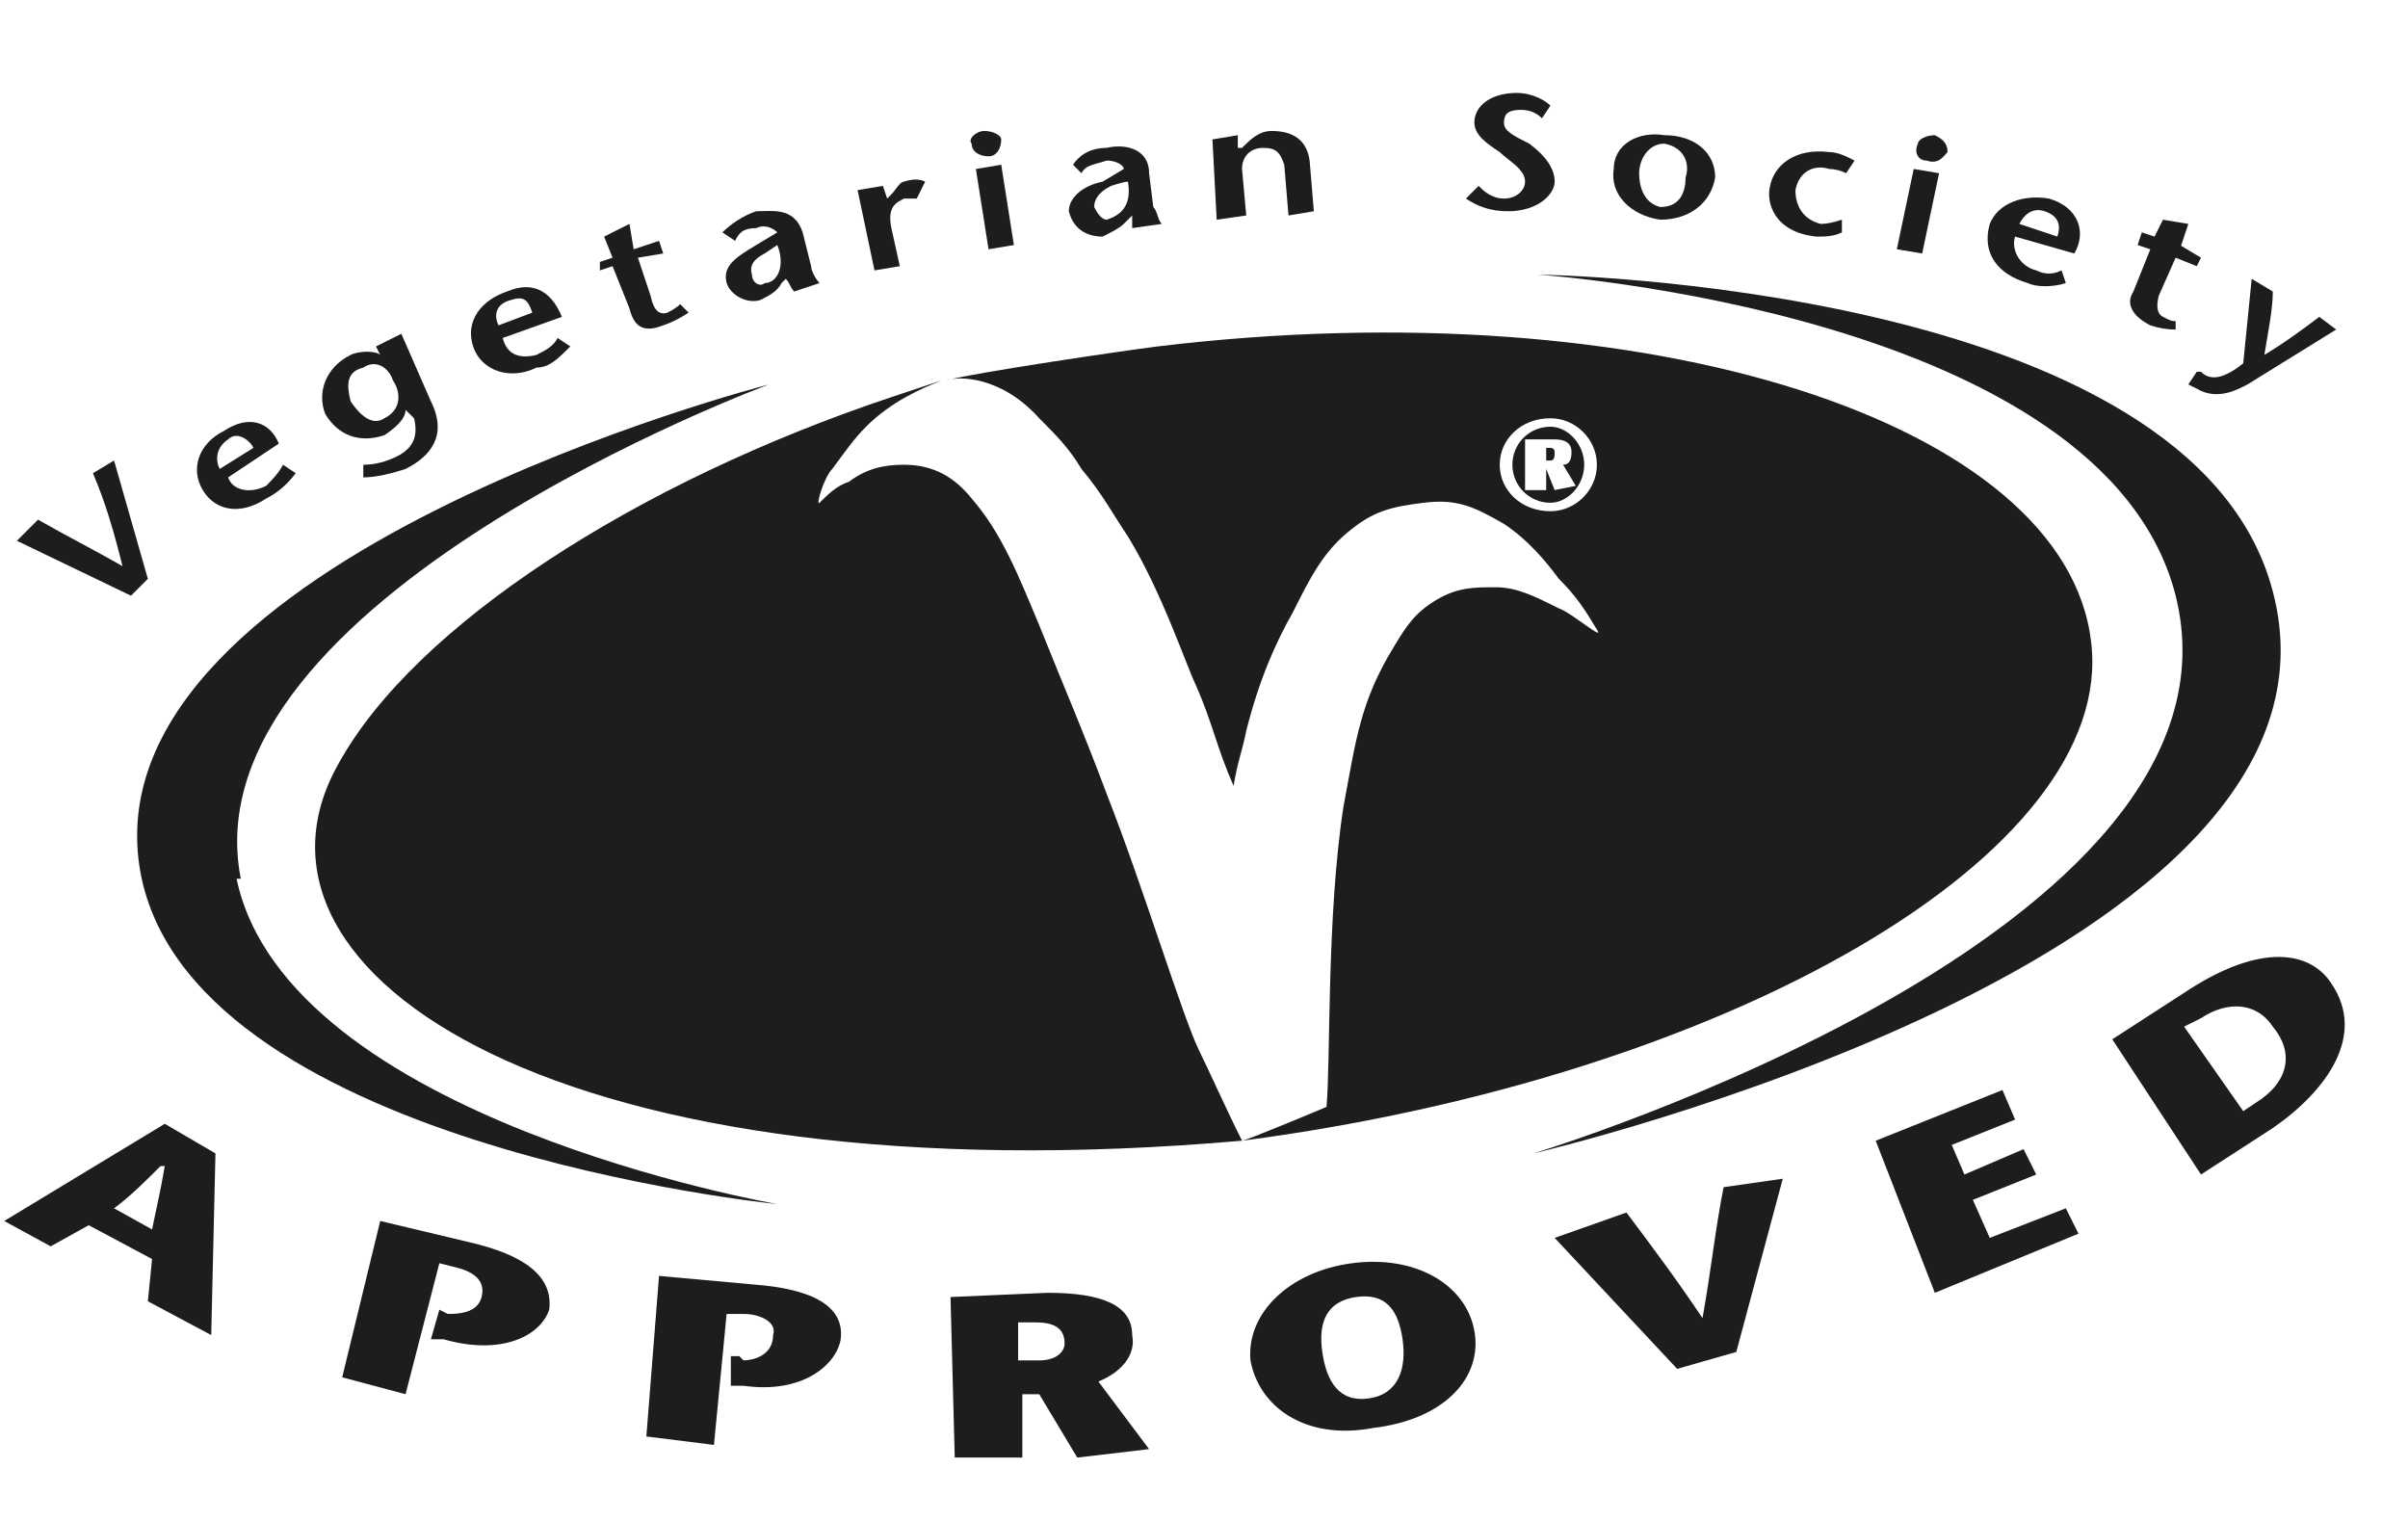 <svg version="1.2" xmlns="http://www.w3.org/2000/svg" viewBox="0 0 57 36" width="57" height="36">
	<title>Vegetarian-svg</title>
	<style>
		.s0 { fill: #1d1d1b } 
	</style>
	<g id="Layer">
		<path id="Layer" class="s0" d="m3.1 14.1l-2.7-1.3 0.5-0.5c0.7 0.4 1.3 0.7 2 1.1-0.2-0.8-0.4-1.5-0.7-2.2l0.5-0.3 0.8 2.8-0.4 0.4z"/>
		<path id="Layer" fill-rule="evenodd" class="s0" d="m6.6 10.5q0 0 0 0v-0.1zm0 0l-1.2 0.8c0.1 0.3 0.5 0.4 0.9 0.2 0.1-0.1 0.3-0.3 0.4-0.5l0.3 0.2q-0.3 0.4-0.7 0.6c-0.6 0.4-1.2 0.3-1.5-0.2-0.3-0.5-0.1-1.1 0.5-1.4 0.6-0.4 1.1-0.2 1.3 0.3zm-1.4 0.6l0.8-0.5c-0.1-0.2-0.4-0.4-0.6-0.2-0.3 0.2-0.3 0.5-0.2 0.7z"/>
		<path id="Layer" fill-rule="evenodd" class="s0" d="m10.2 9.5c0.4 0.8 0 1.3-0.6 1.6-0.3 0.1-0.7 0.2-1 0.2v-0.3q0.4 0 0.8-0.2c0.4-0.2 0.5-0.5 0.4-0.9l-0.2-0.2c0 0.2-0.2 0.4-0.5 0.6-0.6 0.2-1.1 0-1.4-0.5-0.2-0.5 0-1.1 0.6-1.4 0.2-0.1 0.6-0.1 0.7 0l-0.1-0.2 0.6-0.3c0 0 0.7 1.6 0.7 1.6zm-1.9 0c0.2 0.3 0.5 0.6 0.8 0.4 0.4-0.2 0.4-0.6 0.2-0.9-0.1-0.3-0.4-0.5-0.7-0.3-0.4 0.1-0.4 0.4-0.3 0.8z"/>
		<path id="Layer" fill-rule="evenodd" class="s0" d="m11.9 8c0.1 0.4 0.4 0.5 0.8 0.4 0.2-0.1 0.4-0.2 0.5-0.4l0.3 0.2c-0.3 0.3-0.5 0.5-0.8 0.5-0.6 0.3-1.3 0.1-1.5-0.5-0.2-0.6 0.2-1.1 0.8-1.3 0.7-0.3 1.1 0.1 1.3 0.6zm0.7-0.6c-0.1-0.3-0.2-0.4-0.5-0.3-0.4 0.1-0.4 0.4-0.3 0.6z"/>
		<path id="Layer" class="s0" d="m15 5.9l0.6-0.2 0.1 0.3-0.6 0.1 0.3 0.9q0.1 0.5 0.4 0.4 0.2-0.1 0.3-0.2l0.2 0.2q-0.3 0.2-0.6 0.3c-0.5 0.2-0.7 0-0.8-0.4l-0.4-1-0.3 0.1v-0.2l0.3-0.1-0.2-0.5 0.6-0.3 0.1 0.6z"/>
		<path id="Layer" fill-rule="evenodd" class="s0" d="m18.6 6.6q0 0 0 0zm0 0l-0.1 0.1c-0.1 0.2-0.3 0.3-0.5 0.4-0.3 0.1-0.7-0.1-0.8-0.4-0.1-0.4 0.2-0.6 0.7-0.9l0.5-0.3c-0.1-0.1-0.3-0.2-0.5-0.1-0.3 0-0.4 0.1-0.5 0.3l-0.3-0.2c0.2-0.2 0.5-0.4 0.8-0.5 0.4 0 0.9-0.1 1.1 0.5l0.2 0.8c0 0.1 0.1 0.3 0.2 0.4l-0.6 0.2c-0.1-0.1-0.1-0.2-0.2-0.3zm-0.5-0.6q-0.4 0.2-0.3 0.5c0 0.2 0.2 0.3 0.3 0.2 0.3 0 0.5-0.4 0.3-0.9z"/>
		<path id="Layer" class="s0" d="m21 4.7l0.1-0.1c0.1-0.1 0.2-0.3 0.3-0.3q0.3-0.1 0.5 0l-0.2 0.4c-0.1 0-0.2 0-0.3 0-0.2 0.1-0.4 0.2-0.3 0.7l0.2 0.9-0.6 0.1-0.4-1.9 0.6-0.1 0.1 0.3z"/>
		<path id="Layer" class="s0" d="m23 3.4c-0.1-0.1 0.1-0.3 0.3-0.3 0.2 0 0.4 0.1 0.4 0.2 0 0.2-0.1 0.4-0.3 0.4-0.2 0-0.4-0.1-0.4-0.3zm0.7 0.5l0.3 1.9-0.6 0.1-0.3-1.9z"/>
		<path id="Layer" fill-rule="evenodd" class="s0" d="m26.6 5.3c-0.1 0.1-0.3 0.2-0.5 0.3-0.4 0-0.7-0.2-0.8-0.6 0-0.3 0.3-0.6 0.8-0.7l0.5-0.3c0-0.1-0.2-0.2-0.4-0.2-0.3 0.1-0.5 0.1-0.6 0.3l-0.2-0.2c0.2-0.3 0.5-0.4 0.8-0.4 0.4-0.1 1 0 1 0.6l0.1 0.8c0.1 0.1 0.1 0.3 0.2 0.4l-0.7 0.1q0-0.1 0-0.3c0 0-0.2 0.2-0.2 0.2zm-0.3-0.9q-0.4 0.2-0.4 0.5c0.1 0.2 0.2 0.3 0.3 0.3 0.3-0.1 0.6-0.3 0.5-0.9-0.1 0-0.4 0.1-0.4 0.1z"/>
		<path id="Layer" class="s0" d="m29.4 3.5c0.2-0.2 0.4-0.4 0.7-0.4q0.8 0 0.9 0.7l0.1 1.2-0.6 0.1-0.1-1.2c-0.1-0.3-0.2-0.4-0.5-0.4-0.3 0-0.5 0.2-0.5 0.5l0.1 1.1-0.7 0.1-0.1-1.9 0.6-0.1v0.3z"/>
		<path id="Layer" class="s0" d="m36.5 2.8q-0.2-0.2-0.5-0.2c-0.3 0-0.4 0.1-0.4 0.3 0 0.2 0.2 0.3 0.6 0.5 0.4 0.3 0.6 0.6 0.6 0.9 0 0.3-0.4 0.7-1.1 0.7-0.4 0-0.7-0.1-1-0.3l0.3-0.3c0.1 0.1 0.3 0.3 0.6 0.3 0.3 0 0.5-0.2 0.5-0.4 0-0.3-0.4-0.5-0.6-0.7-0.3-0.2-0.6-0.4-0.6-0.7 0-0.4 0.4-0.7 1-0.7 0.4 0 0.7 0.2 0.8 0.3l-0.2 0.3z"/>
		<path id="Layer" fill-rule="evenodd" class="s0" d="m38.2 4c0-0.6 0.6-0.9 1.2-0.8 0.7 0 1.2 0.4 1.2 1-0.1 0.6-0.6 1-1.3 1-0.7-0.1-1.2-0.6-1.1-1.2zm1.7 0.2c0.1-0.3 0-0.7-0.5-0.8-0.4 0-0.6 0.4-0.6 0.7 0 0.3 0.1 0.7 0.5 0.8 0.5 0 0.6-0.4 0.6-0.7z"/>
		<path id="Layer" class="s0" d="m43.6 5.5c-0.2 0.1-0.4 0.1-0.6 0.1-1-0.1-1.2-0.8-1.1-1.2 0.1-0.5 0.6-0.9 1.4-0.8 0.2 0 0.4 0.1 0.6 0.2l-0.2 0.3q-0.2-0.1-0.4-0.1c-0.3-0.1-0.7 0-0.8 0.5 0 0.4 0.2 0.7 0.6 0.8q0.2 0 0.5-0.1z"/>
		<path id="Layer" class="s0" d="m45.4 3.4c0-0.1 0.2-0.2 0.4-0.2 0.2 0.1 0.3 0.2 0.3 0.4-0.1 0.1-0.2 0.3-0.5 0.2-0.2 0-0.3-0.2-0.2-0.4m0.5 0.7l-0.4 1.9-0.6-0.1 0.4-1.9z"/>
		<path id="Layer" fill-rule="evenodd" class="s0" d="m49.1 6l-1.4-0.4c-0.1 0.3 0.1 0.7 0.5 0.8 0.2 0.1 0.4 0.1 0.6 0l0.1 0.3c-0.3 0.1-0.7 0.1-0.9 0-0.7-0.2-1.1-0.7-0.9-1.4 0.2-0.5 0.8-0.7 1.4-0.6 0.7 0.2 0.9 0.8 0.6 1.3zm-0.4-0.4c0.1-0.3 0-0.5-0.3-0.6-0.3-0.1-0.5 0.1-0.6 0.3 0 0 0.9 0.3 0.9 0.3z"/>
		<path id="Layer" class="s0" d="m51.6 5.8l0.5 0.3-0.1 0.2-0.5-0.2-0.4 0.9q-0.1 0.4 0.1 0.5c0.2 0.1 0.2 0.1 0.3 0.1v0.2q-0.3 0-0.6-0.1c-0.4-0.2-0.6-0.5-0.4-0.8l0.4-1-0.3-0.1 0.1-0.3 0.3 0.1 0.2-0.4 0.6 0.1-0.2 0.6z"/>
		<path id="Layer" class="s0" d="m53.8 6.9c0 0.4-0.1 0.9-0.2 1.5 0.5-0.3 0.9-0.6 1.3-0.9l0.4 0.3-2.1 1.3c-0.2 0.1-0.7 0.4-1.2 0.1l-0.2-0.1 0.2-0.3h0.1c0.2 0.2 0.5 0.2 1-0.2l0.2-2z"/>
		<path id="Layer" fill-rule="evenodd" class="s0" d="m3.9 26.6q0 0 0 0zm0 0c0 0 1.2 0.7 1.2 0.7l-0.1 4.3-1.5-0.8 0.1-1-1.5-0.8-0.9 0.5-1.1-0.6zm-0.3 2.5c0.1-0.5 0.2-0.9 0.3-1.5h-0.1c-0.4 0.4-0.7 0.7-1.1 1z"/>
		<path id="Layer" class="s0" d="m10.6 31.1c0.2 0 0.7 0 0.8-0.4 0.1-0.4-0.2-0.6-0.6-0.7l-0.4-0.1-0.8 3.1-1.5-0.4 0.9-3.7 2.1 0.5c1.3 0.3 2 0.8 1.9 1.6-0.2 0.6-1.1 1.1-2.5 0.7h-0.3l0.2-0.7 0.2 0.1z"/>
		<path id="Layer" class="s0" d="m17.6 32.2c0.2 0 0.7-0.1 0.7-0.6 0.1-0.3-0.3-0.5-0.7-0.5h-0.4l-0.3 3.1-1.6-0.2 0.3-3.8 2.2 0.2c1.4 0.1 2.2 0.5 2.1 1.3-0.1 0.6-0.9 1.3-2.3 1.1h-0.3v-0.7h0.2z"/>
		<path id="Layer" fill-rule="evenodd" class="s0" d="m22.6 34.5l-0.1-3.8 2.3-0.1c1.3 0 2 0.3 2 1 0.1 0.5-0.3 0.9-0.8 1.1l1.2 1.6-1.7 0.2-0.9-1.5h-0.4v1.5h-1.6zm1.5-2.3h0.5c0.4 0 0.6-0.2 0.6-0.4 0-0.4-0.3-0.5-0.7-0.5h-0.4c0 0 0 0.9 0 0.9z"/>
		<path id="Layer" fill-rule="evenodd" class="s0" d="m29.6 32.2c-0.1-1.1 0.9-2.1 2.4-2.3 1.5-0.2 2.7 0.5 2.9 1.6 0.2 1.1-0.7 2.1-2.4 2.3-1.6 0.3-2.7-0.5-2.9-1.6zm3.6-0.5c-0.1-0.7-0.4-1.1-1.1-1-0.7 0.1-0.9 0.6-0.8 1.3 0.1 0.7 0.4 1.2 1.1 1.1 0.7-0.1 0.9-0.7 0.8-1.4z"/>
		<path id="Layer" class="s0" d="m39.7 32.4l-2.9-3.1 1.7-0.6c0.6 0.8 1.2 1.6 1.8 2.5 0.2-1.1 0.3-2.1 0.5-3.1l1.4-0.2-1.1 4.1z"/>
	</g>
	<path id="Layer" class="s0" d="m47.7 26.5l-1.5 0.6 0.3 0.7 1.4-0.6 0.3 0.6-1.5 0.6 0.4 0.9 1.8-0.7 0.3 0.6-3.4 1.4-1.4-3.6 3-1.2 0.3 0.7z"/>
	<path id="Layer" fill-rule="evenodd" class="s0" d="m51.7 23.5c1.8-1.2 3-1 3.5-0.2 0.8 1.2-0.1 2.5-1.4 3.4l-1.7 1.1-2.1-3.2c0 0 1.7-1.1 1.7-1.1zm1.4 2.8l0.3-0.2c0.8-0.5 0.9-1.2 0.4-1.8-0.4-0.6-1.1-0.6-1.7-0.2l-0.4 0.2z"/>
	<path id="Layer" class="s0" d="m36.7 10.6h-0.1v0.3h0.1c0.1 0 0.1-0.1 0.1-0.2 0-0.1-0.1-0.1-0.1-0.1z"/>
	<path id="Layer" fill-rule="evenodd" class="s0" d="m37.5 11c0 0.5-0.4 0.9-0.8 0.9-0.5 0-0.9-0.4-0.9-0.9 0-0.5 0.4-0.9 0.9-0.9 0.4 0 0.8 0.4 0.8 0.9zm-0.2 0.5l-0.3-0.5q0.2 0 0.2-0.3 0-0.3-0.4-0.3h-0.7v1.2h0.5v-0.5l0.2 0.5c0 0 0.5-0.1 0.5-0.1z"/>
	<path id="Layer" class="s0" d="m5.7 20.8c-1.3-6.6 12.5-11.7 12.5-11.7 0 0-16 4.1-14.9 11.4 1 6.6 15.1 8 15.1 8 0 0-11.6-2-12.8-7.7"/>
	<path id="Layer" class="s0" d="m53.8 14c-1.9-7.3-17.4-7.5-17.4-7.5 0 0 13.4 0.9 15.1 7.6 2 8-15.2 13.2-15.2 13.2 0 0 19.8-4.6 17.5-13.3z"/>
	<path id="Layer" fill-rule="evenodd" class="s0" d="m49.5 15.2c0.6 5-8.6 10.3-20.1 11.8-16 1.4-24.2-3.9-21.4-8.9 1.8-3.3 7.1-6.7 13.1-8.7l1.2-0.4c-0.5 0.2-1.2 0.5-1.8 1.1-0.3 0.3-0.5 0.6-0.8 1-0.2 0.2-0.4 0.9-0.3 0.8 0.2-0.2 0.4-0.4 0.7-0.5 0.4-0.3 0.8-0.4 1.3-0.4 0.7 0 1.2 0.3 1.6 0.8 0.7 0.8 1.1 1.8 1.6 3 0.6 1.5 1 2.4 1.6 4 0.9 2.3 1.8 5.3 2.2 6.1 0.2 0.4 0.6 1.3 1 2.1 0.1 0 2-0.8 2-0.8 0.1-1.1 0-4.5 0.4-7.1 0.3-1.6 0.4-2.5 1.2-3.8 0.3-0.5 0.5-0.8 1-1.1 0.5-0.3 0.9-0.3 1.4-0.3 0.5 0 0.9 0.2 1.5 0.5 0.3 0.1 1.1 0.8 0.9 0.5-0.3-0.5-0.5-0.8-0.9-1.2-0.3-0.4-0.7-0.9-1.3-1.3-0.7-0.4-1.1-0.6-1.9-0.5-0.8 0.1-1.2 0.2-1.8 0.7-0.6 0.5-0.9 1.1-1.3 1.9-0.4 0.7-0.8 1.6-1.1 2.8-0.1 0.5-0.2 0.7-0.3 1.3-0.4-0.9-0.5-1.5-0.9-2.4-0.2-0.4-0.8-2.2-1.6-3.5-0.4-0.6-0.6-1-1.1-1.6-0.3-0.5-0.6-0.8-1-1.2-0.9-1-1.9-1-2.2-0.9 0.8-0.2 4.2-0.7 5-0.8 11.6-1.4 21.5 1.8 22.1 7m-11.7-4.2c0-0.6-0.5-1.1-1.1-1.1-0.7 0-1.2 0.5-1.2 1.1 0 0.6 0.5 1.1 1.2 1.1 0.6 0 1.1-0.5 1.1-1.1z"/>
</svg>